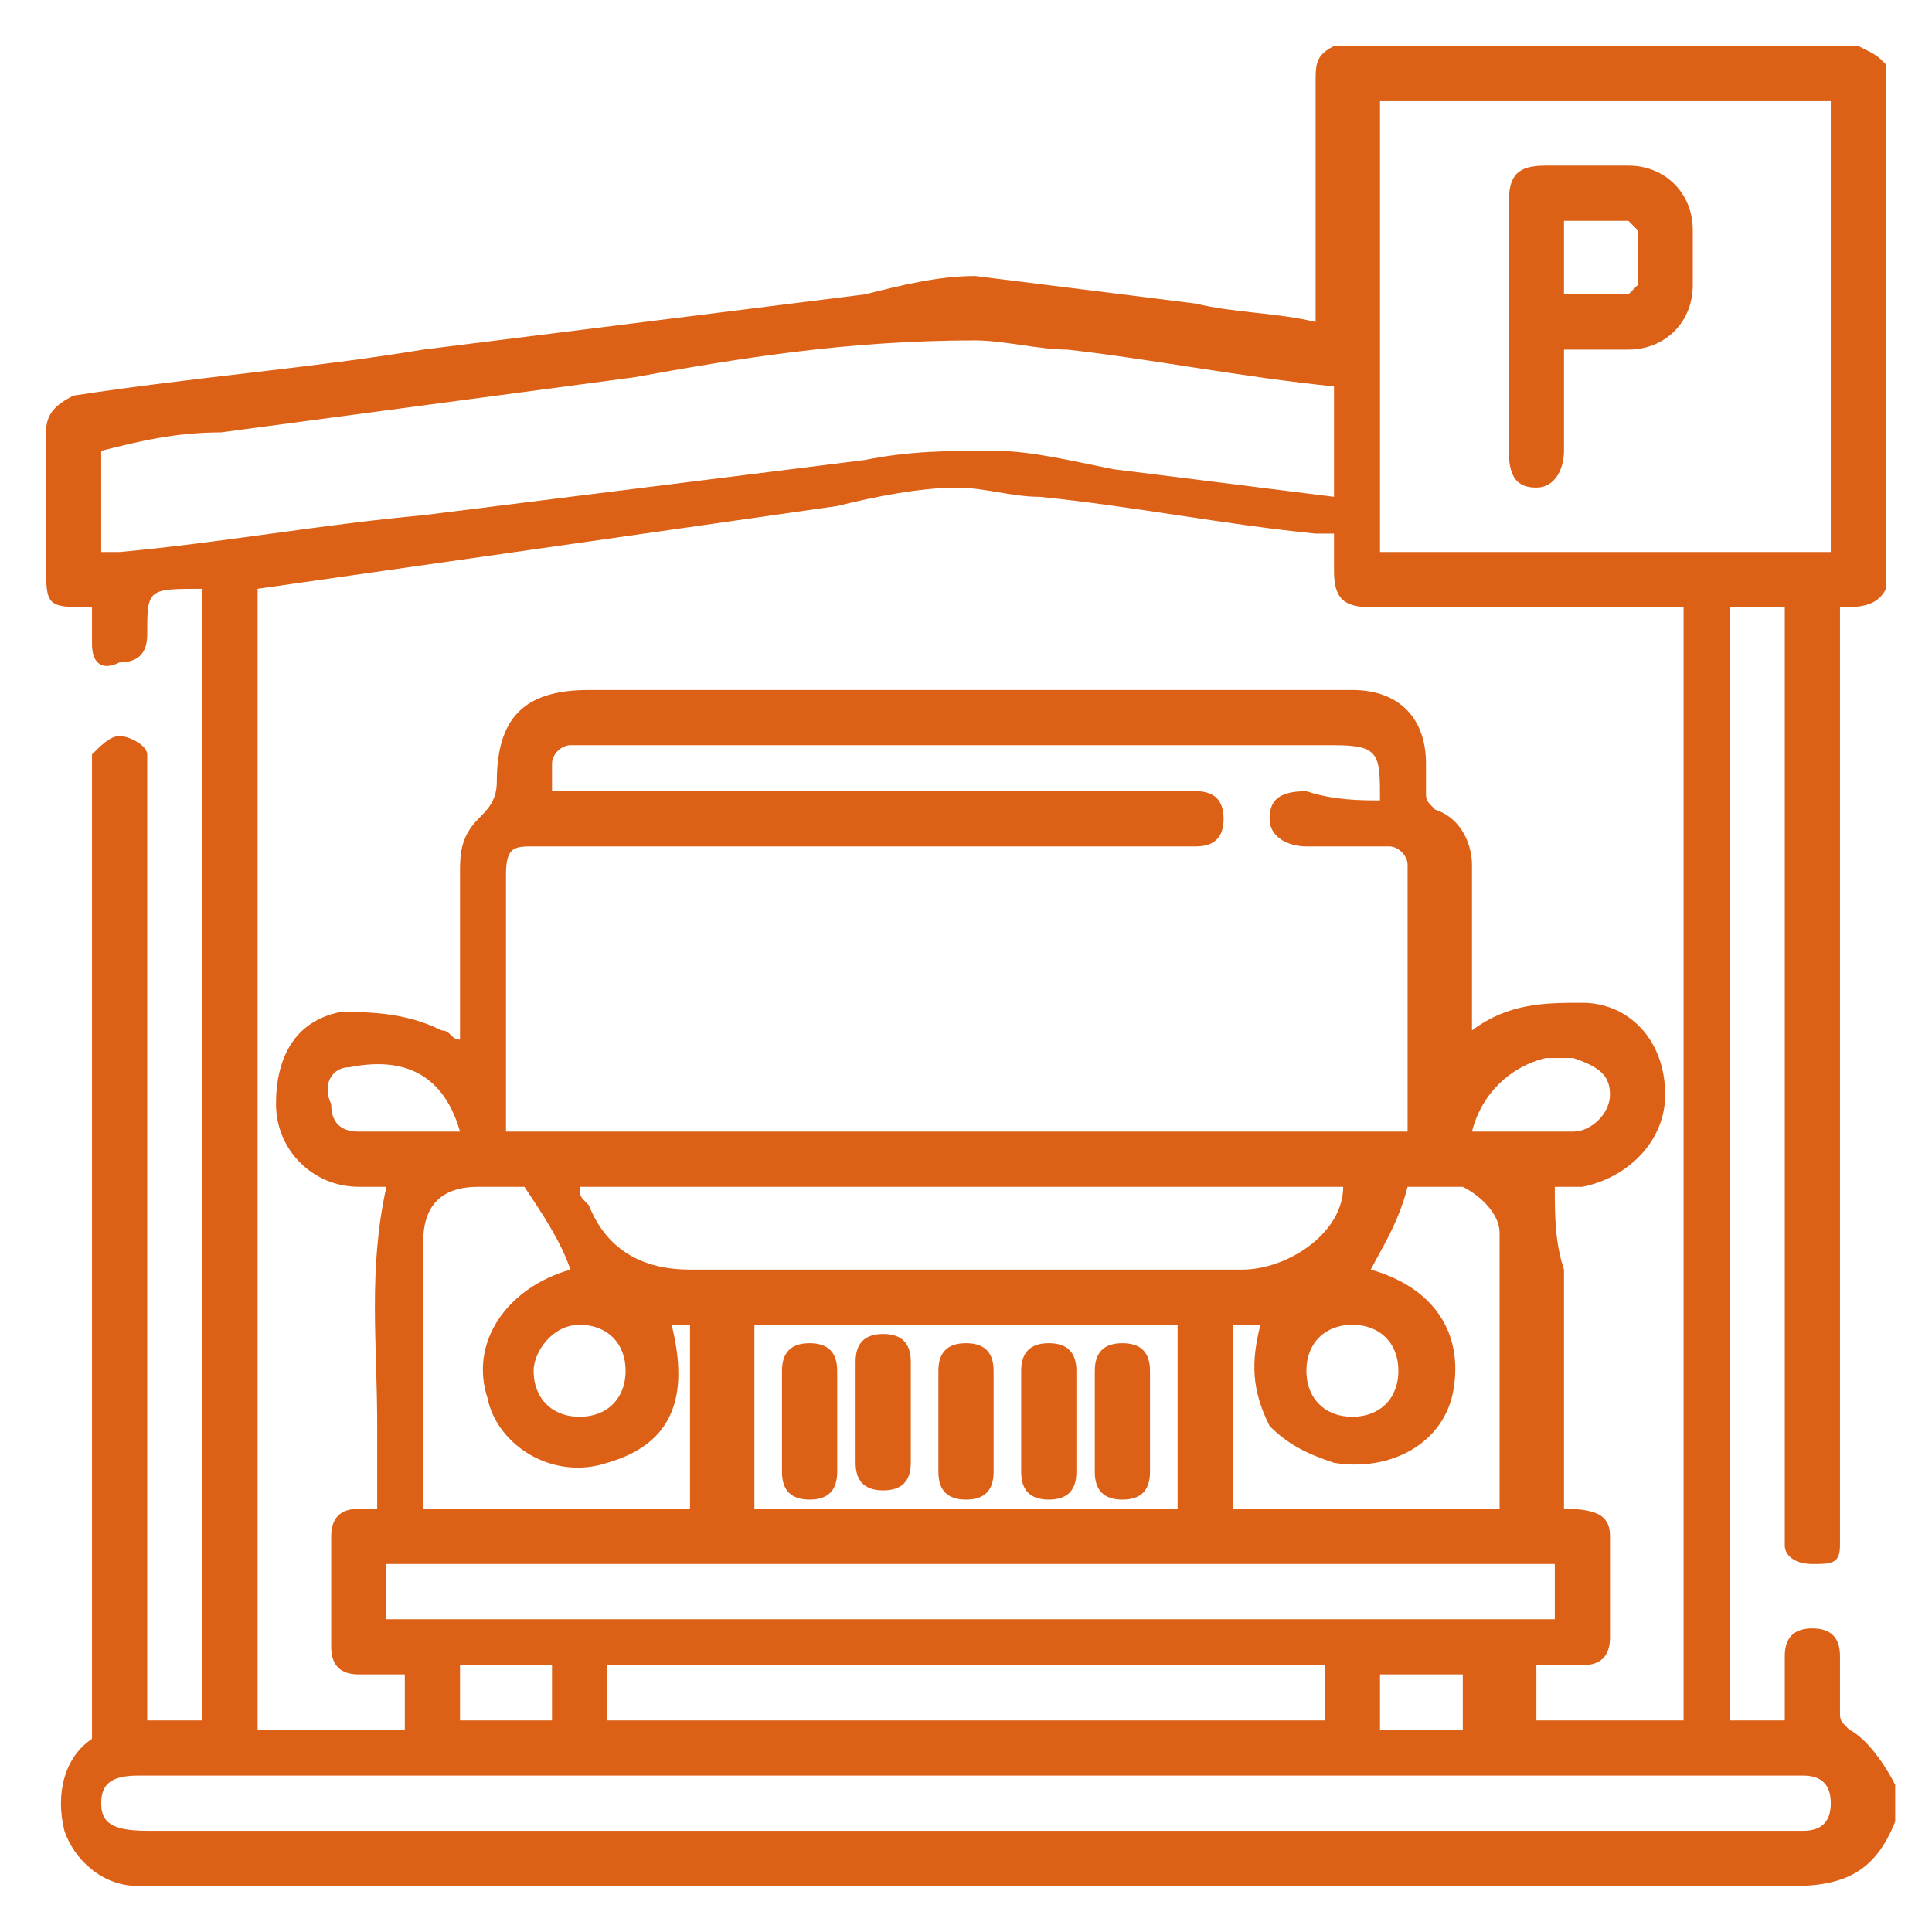 <?xml version="1.0" encoding="utf-8"?>
<!-- Generator: Adobe Illustrator 27.3.0, SVG Export Plug-In . SVG Version: 6.00 Build 0)  -->
<svg version="1.1" id="Capa_1" xmlns="http://www.w3.org/2000/svg" xmlns:xlink="http://www.w3.org/1999/xlink" x="0px" y="0px"
	 viewBox="0 0 21 21" style="enable-background:new 0 0 21 21;" xml:space="preserve">
<style type="text/css">
	.st0{fill:#DC6016;}
</style>
<g id="Estacionamiento">
	<g>
		<path class="st0" d="M20.5,0.7c0,1.9,0,3.8,0,5.7c-0.1,0.2-0.3,0.2-0.5,0.2c0,0.1,0,0.2,0,0.3c0,3.2,0,6.4,0,9.6
			c0,0.1,0,0.2,0,0.3c0,0.2-0.1,0.2-0.3,0.2c-0.2,0-0.3-0.1-0.3-0.2c0-0.1,0-0.2,0-0.3c0-3.2,0-6.4,0-9.6c0-0.1,0-0.2,0-0.3
			c-0.2,0-0.4,0-0.6,0c0,4,0,8.1,0,12.1c0.2,0,0.4,0,0.6,0c0-0.2,0-0.4,0-0.7c0-0.2,0.1-0.3,0.3-0.3c0.2,0,0.3,0.1,0.3,0.3
			c0,0.2,0,0.4,0,0.6c0,0.1,0,0.1,0.1,0.2c0.2,0.1,0.4,0.4,0.5,0.6c0,0.1,0,0.2,0,0.4c-0.2,0.5-0.5,0.7-1.1,0.7
			c-5.9,0-11.9,0-17.8,0c-0.1,0-0.2,0-0.2,0c-0.4,0-0.7-0.3-0.8-0.6c-0.1-0.4,0-0.8,0.3-1C1,18.8,1,18.7,1,18.6c0-3.4,0-6.7,0-10.1
			c0-0.1,0-0.2,0-0.3C1.1,8.1,1.2,8,1.3,8c0.1,0,0.3,0.1,0.3,0.2c0,0.1,0,0.2,0,0.3c0,3.3,0,6.6,0,9.9c0,0.1,0,0.2,0,0.3
			c0.2,0,0.4,0,0.6,0c0-4.1,0-8.2,0-12.3c-0.6,0-0.6,0-0.6,0.5c0,0,0,0,0,0c0,0.2-0.1,0.3-0.3,0.3C1.1,7.3,1,7.2,1,7
			c0-0.1,0-0.3,0-0.4c-0.5,0-0.5,0-0.5-0.5c0-0.5,0-1,0-1.4c0-0.2,0.1-0.3,0.3-0.4C2.1,4.1,3.4,4,4.6,3.8c1.6-0.2,3.2-0.4,4.8-0.6
			C9.8,3.1,10.2,3,10.6,3c0.8,0.1,1.6,0.2,2.4,0.3c0.4,0.1,0.9,0.1,1.3,0.2c0-0.1,0-0.2,0-0.2c0-0.8,0-1.6,0-2.4
			c0-0.2,0-0.3,0.2-0.4c1.9,0,3.8,0,5.7,0C20.4,0.6,20.4,0.6,20.5,0.7z M16.9,12.9c0,0.3,0,0.6,0.1,0.9c0,0.8,0,1.6,0,2.4
			c0,0.1,0,0.1,0,0.2c0.4,0,0.5,0.1,0.5,0.3c0,0.4,0,0.7,0,1.1c0,0.2-0.1,0.3-0.3,0.3c-0.2,0-0.3,0-0.5,0c0,0.2,0,0.4,0,0.6
			c0.6,0,1.1,0,1.6,0c0-4,0-8.1,0-12.1c-0.1,0-0.2,0-0.2,0c-1.1,0-2.1,0-3.2,0c-0.3,0-0.4-0.1-0.4-0.4c0-0.1,0-0.2,0-0.4
			c-0.1,0-0.1,0-0.2,0c-1-0.1-2-0.3-3-0.4c-0.3,0-0.6-0.1-0.9-0.1c-0.4,0-0.9,0.1-1.3,0.2C7.7,5.7,6.3,5.9,4.9,6.1
			C4.2,6.2,3.5,6.3,2.8,6.4c0,4.1,0,8.2,0,12.4c0.6,0,1.1,0,1.6,0c0-0.2,0-0.4,0-0.6c-0.2,0-0.4,0-0.5,0c-0.2,0-0.3-0.1-0.3-0.3
			c0-0.4,0-0.8,0-1.2c0-0.2,0.1-0.3,0.3-0.3c0.1,0,0.1,0,0.2,0c0-0.3,0-0.6,0-0.9c0-0.9-0.1-1.7,0.1-2.6c-0.1,0-0.2,0-0.3,0
			c-0.5,0-0.9-0.4-0.9-0.9c0-0.5,0.2-0.9,0.7-1C4,11,4.4,11,4.8,11.2c0.1,0,0.1,0.1,0.2,0.1c0-0.1,0-0.2,0-0.2c0-0.5,0-1.1,0-1.6
			c0-0.2,0-0.4,0.2-0.6c0.1-0.1,0.2-0.2,0.2-0.4c0-0.7,0.3-1,1-1c2.4,0,4.8,0,7.2,0c0.4,0,0.7,0,1.1,0c0.5,0,0.8,0.3,0.8,0.8
			c0,0.1,0,0.2,0,0.3c0,0.1,0,0.1,0.1,0.2C15.9,8.9,16,9.2,16,9.4c0,0.5,0,1.1,0,1.6c0,0.1,0,0.1,0,0.2c0.4-0.3,0.8-0.3,1.2-0.3
			c0.5,0,0.9,0.4,0.9,1c0,0.5-0.4,0.9-0.9,1C17.1,12.9,17,12.9,16.9,12.9z M15,8.7c0-0.5,0-0.6-0.5-0.6c-2.7,0-5.4,0-8.1,0
			c-0.1,0-0.1,0-0.2,0C6.1,8.1,6,8.2,6,8.3c0,0.1,0,0.2,0,0.3c0.1,0,0.2,0,0.2,0c2.2,0,4.4,0,6.6,0c0.1,0,0.1,0,0.2,0
			c0.2,0,0.3,0.1,0.3,0.3c0,0.2-0.1,0.3-0.3,0.3c-0.1,0-0.1,0-0.2,0c-2.3,0-4.6,0-7,0c-0.2,0-0.3,0-0.3,0.3c0,0.9,0,1.8,0,2.6
			c0,0.1,0,0.1,0,0.2c3.3,0,6.5,0,9.8,0c0,0,0,0,0,0c0-1,0-1.9,0-2.9c0-0.1-0.1-0.2-0.2-0.2c-0.3,0-0.6,0-0.9,0
			c-0.2,0-0.4-0.1-0.4-0.3c0-0.2,0.1-0.3,0.4-0.3C14.5,8.7,14.8,8.7,15,8.7z M15,6c1.7,0,3.3,0,4.9,0c0-1.7,0-3.3,0-4.9
			c-1.7,0-3.3,0-4.9,0C15,2.7,15,4.4,15,6z M1.1,6c0.1,0,0.1,0,0.2,0c1.1-0.1,2.2-0.3,3.3-0.4c1.6-0.2,3.2-0.4,4.8-0.6
			c0.5-0.1,0.9-0.1,1.4-0.1c0.4,0,0.8,0.1,1.3,0.2c0.8,0.1,1.6,0.2,2.4,0.3c0-0.4,0-0.8,0-1.2c-1-0.1-2-0.3-2.9-0.4
			c-0.3,0-0.7-0.1-1-0.1C9.2,3.7,8,3.9,6.9,4.1c-1.5,0.2-3,0.4-4.5,0.6C1.9,4.7,1.5,4.8,1.1,4.9C1.1,5.2,1.1,5.6,1.1,6z M10.5,19.9
			c3,0,6,0,8.9,0c0.1,0,0.1,0,0.2,0c0.2,0,0.3-0.1,0.3-0.3c0-0.2-0.1-0.3-0.3-0.3c-0.1,0-0.1,0-0.2,0c-6,0-12,0-17.9,0
			c-0.3,0-0.4,0.1-0.4,0.3c0,0.2,0.1,0.3,0.5,0.3C4.5,19.9,7.5,19.9,10.5,19.9z M4.2,17.6c4.2,0,8.5,0,12.7,0c0-0.2,0-0.4,0-0.6
			c-4.2,0-8.5,0-12.7,0C4.2,17.2,4.2,17.4,4.2,17.6z M6.3,12.9c0,0.1,0,0.1,0.1,0.2c0.2,0.5,0.6,0.7,1.1,0.7c1.3,0,2.7,0,4,0
			c0.7,0,1.3,0,2,0c0.5,0,1.1-0.4,1.1-0.9C11.9,12.9,9.1,12.9,6.3,12.9z M14.9,13.8c0.7,0.2,1,0.7,0.9,1.3c-0.1,0.6-0.7,0.9-1.3,0.8
			c-0.3-0.1-0.5-0.2-0.7-0.4c-0.2-0.4-0.2-0.7-0.1-1.1c-0.1,0-0.2,0-0.3,0c0,0.7,0,1.3,0,2c1,0,2,0,2.9,0c0-1,0-2,0-3
			c0-0.2-0.2-0.4-0.4-0.5c-0.2,0-0.4,0-0.6,0C15.2,13.3,15,13.6,14.9,13.8z M7.3,14.4c0.2,0.8,0,1.3-0.7,1.5
			c-0.6,0.2-1.2-0.2-1.3-0.7c-0.2-0.6,0.2-1.2,0.9-1.4c-0.1-0.3-0.3-0.6-0.5-0.9c-0.1,0-0.3,0-0.5,0c-0.4,0-0.6,0.2-0.6,0.6
			c0,0.9,0,1.8,0,2.7c0,0.1,0,0.1,0,0.2c1,0,2,0,2.9,0c0-0.7,0-1.3,0-2C7.5,14.4,7.4,14.4,7.3,14.4z M6.6,18.7c2.6,0,5.2,0,7.8,0
			c0-0.2,0-0.4,0-0.6c-2.6,0-5.2,0-7.8,0C6.6,18.4,6.6,18.5,6.6,18.7z M12.8,16.4c0-0.7,0-1.3,0-2c-1.5,0-3.1,0-4.6,0
			c0,0.7,0,1.3,0,2C9.7,16.4,11.3,16.4,12.8,16.4z M16,12.3c0.4,0,0.8,0,1.1,0c0.2,0,0.4-0.2,0.4-0.4c0-0.2-0.1-0.3-0.4-0.4
			c-0.1,0-0.2,0-0.3,0C16.4,11.6,16.1,11.9,16,12.3z M5,12.3C5,12.3,5,12.3,5,12.3c-0.2-0.7-0.7-0.8-1.2-0.7c-0.2,0-0.3,0.2-0.2,0.4
			c0,0.2,0.1,0.3,0.3,0.3C4.2,12.3,4.6,12.3,5,12.3z M14.2,14.9c0,0.3,0.2,0.5,0.5,0.5c0.3,0,0.5-0.2,0.5-0.5c0-0.3-0.2-0.5-0.5-0.5
			C14.4,14.4,14.2,14.6,14.2,14.9z M5.8,14.9c0,0.3,0.2,0.5,0.5,0.5c0.3,0,0.5-0.2,0.5-0.5c0-0.3-0.2-0.5-0.5-0.5
			C6,14.4,5.8,14.7,5.8,14.9z M5,18.7c0.3,0,0.6,0,1,0c0-0.2,0-0.4,0-0.6c-0.3,0-0.6,0-1,0C5,18.4,5,18.5,5,18.7z M15,18.2
			c0,0.2,0,0.4,0,0.6c0.3,0,0.6,0,0.9,0c0-0.2,0-0.4,0-0.6c-0.1,0-0.2,0-0.2,0C15.5,18.2,15.2,18.2,15,18.2z"/>
		<path class="st0" d="M17,3.8c0,0.4,0,0.8,0,1.1c0,0.2-0.1,0.4-0.3,0.4c-0.2,0-0.3-0.1-0.3-0.4c0-0.9,0-1.8,0-2.7
			c0-0.3,0.1-0.4,0.4-0.4c0.3,0,0.6,0,0.9,0c0.4,0,0.7,0.3,0.7,0.7c0,0.2,0,0.4,0,0.6c0,0.4-0.3,0.7-0.7,0.7
			C17.5,3.8,17.3,3.8,17,3.8z M17,2.4c0,0.3,0,0.5,0,0.8c0.2,0,0.5,0,0.7,0c0,0,0.1-0.1,0.1-0.1c0-0.2,0-0.4,0-0.6
			c0,0-0.1-0.1-0.1-0.1C17.5,2.4,17.3,2.4,17,2.4z"/>
		<path class="st0" d="M9.1,15.4c0,0.2,0,0.4,0,0.6c0,0.2-0.1,0.3-0.3,0.3c-0.2,0-0.3-0.1-0.3-0.3c0-0.4,0-0.8,0-1.1
			c0-0.2,0.1-0.3,0.3-0.3c0.2,0,0.3,0.1,0.3,0.3C9.1,15,9.1,15.2,9.1,15.4z"/>
		<path class="st0" d="M9.9,15.4c0,0.2,0,0.4,0,0.5c0,0.2-0.1,0.3-0.3,0.3c-0.2,0-0.3-0.1-0.3-0.3c0-0.4,0-0.8,0-1.1
			c0-0.2,0.1-0.3,0.3-0.3c0.2,0,0.3,0.1,0.3,0.3c0,0,0,0,0,0C9.9,15.1,9.9,15.2,9.9,15.4z"/>
		<path class="st0" d="M10.8,15.4c0,0.2,0,0.4,0,0.6c0,0.2-0.1,0.3-0.3,0.3c-0.2,0-0.3-0.1-0.3-0.3c0-0.4,0-0.8,0-1.1
			c0-0.2,0.1-0.3,0.3-0.3c0.2,0,0.3,0.1,0.3,0.3c0,0,0,0,0,0C10.8,15,10.8,15.2,10.8,15.4C10.8,15.4,10.8,15.4,10.8,15.4z"/>
		<path class="st0" d="M11.7,15.4c0,0.2,0,0.4,0,0.6c0,0.2-0.1,0.3-0.3,0.3c-0.2,0-0.3-0.1-0.3-0.3c0-0.4,0-0.8,0-1.1
			c0-0.2,0.1-0.3,0.3-0.3c0.2,0,0.3,0.1,0.3,0.3C11.7,15,11.7,15.2,11.7,15.4z"/>
		<path class="st0" d="M11.9,15.4c0-0.2,0-0.4,0-0.5c0-0.2,0.1-0.3,0.3-0.3c0.2,0,0.3,0.1,0.3,0.3c0,0.4,0,0.8,0,1.1
			c0,0.2-0.1,0.3-0.3,0.3c-0.2,0-0.3-0.1-0.3-0.3C11.9,15.8,11.9,15.6,11.9,15.4z"/>
	</g>
</g>
</svg>
